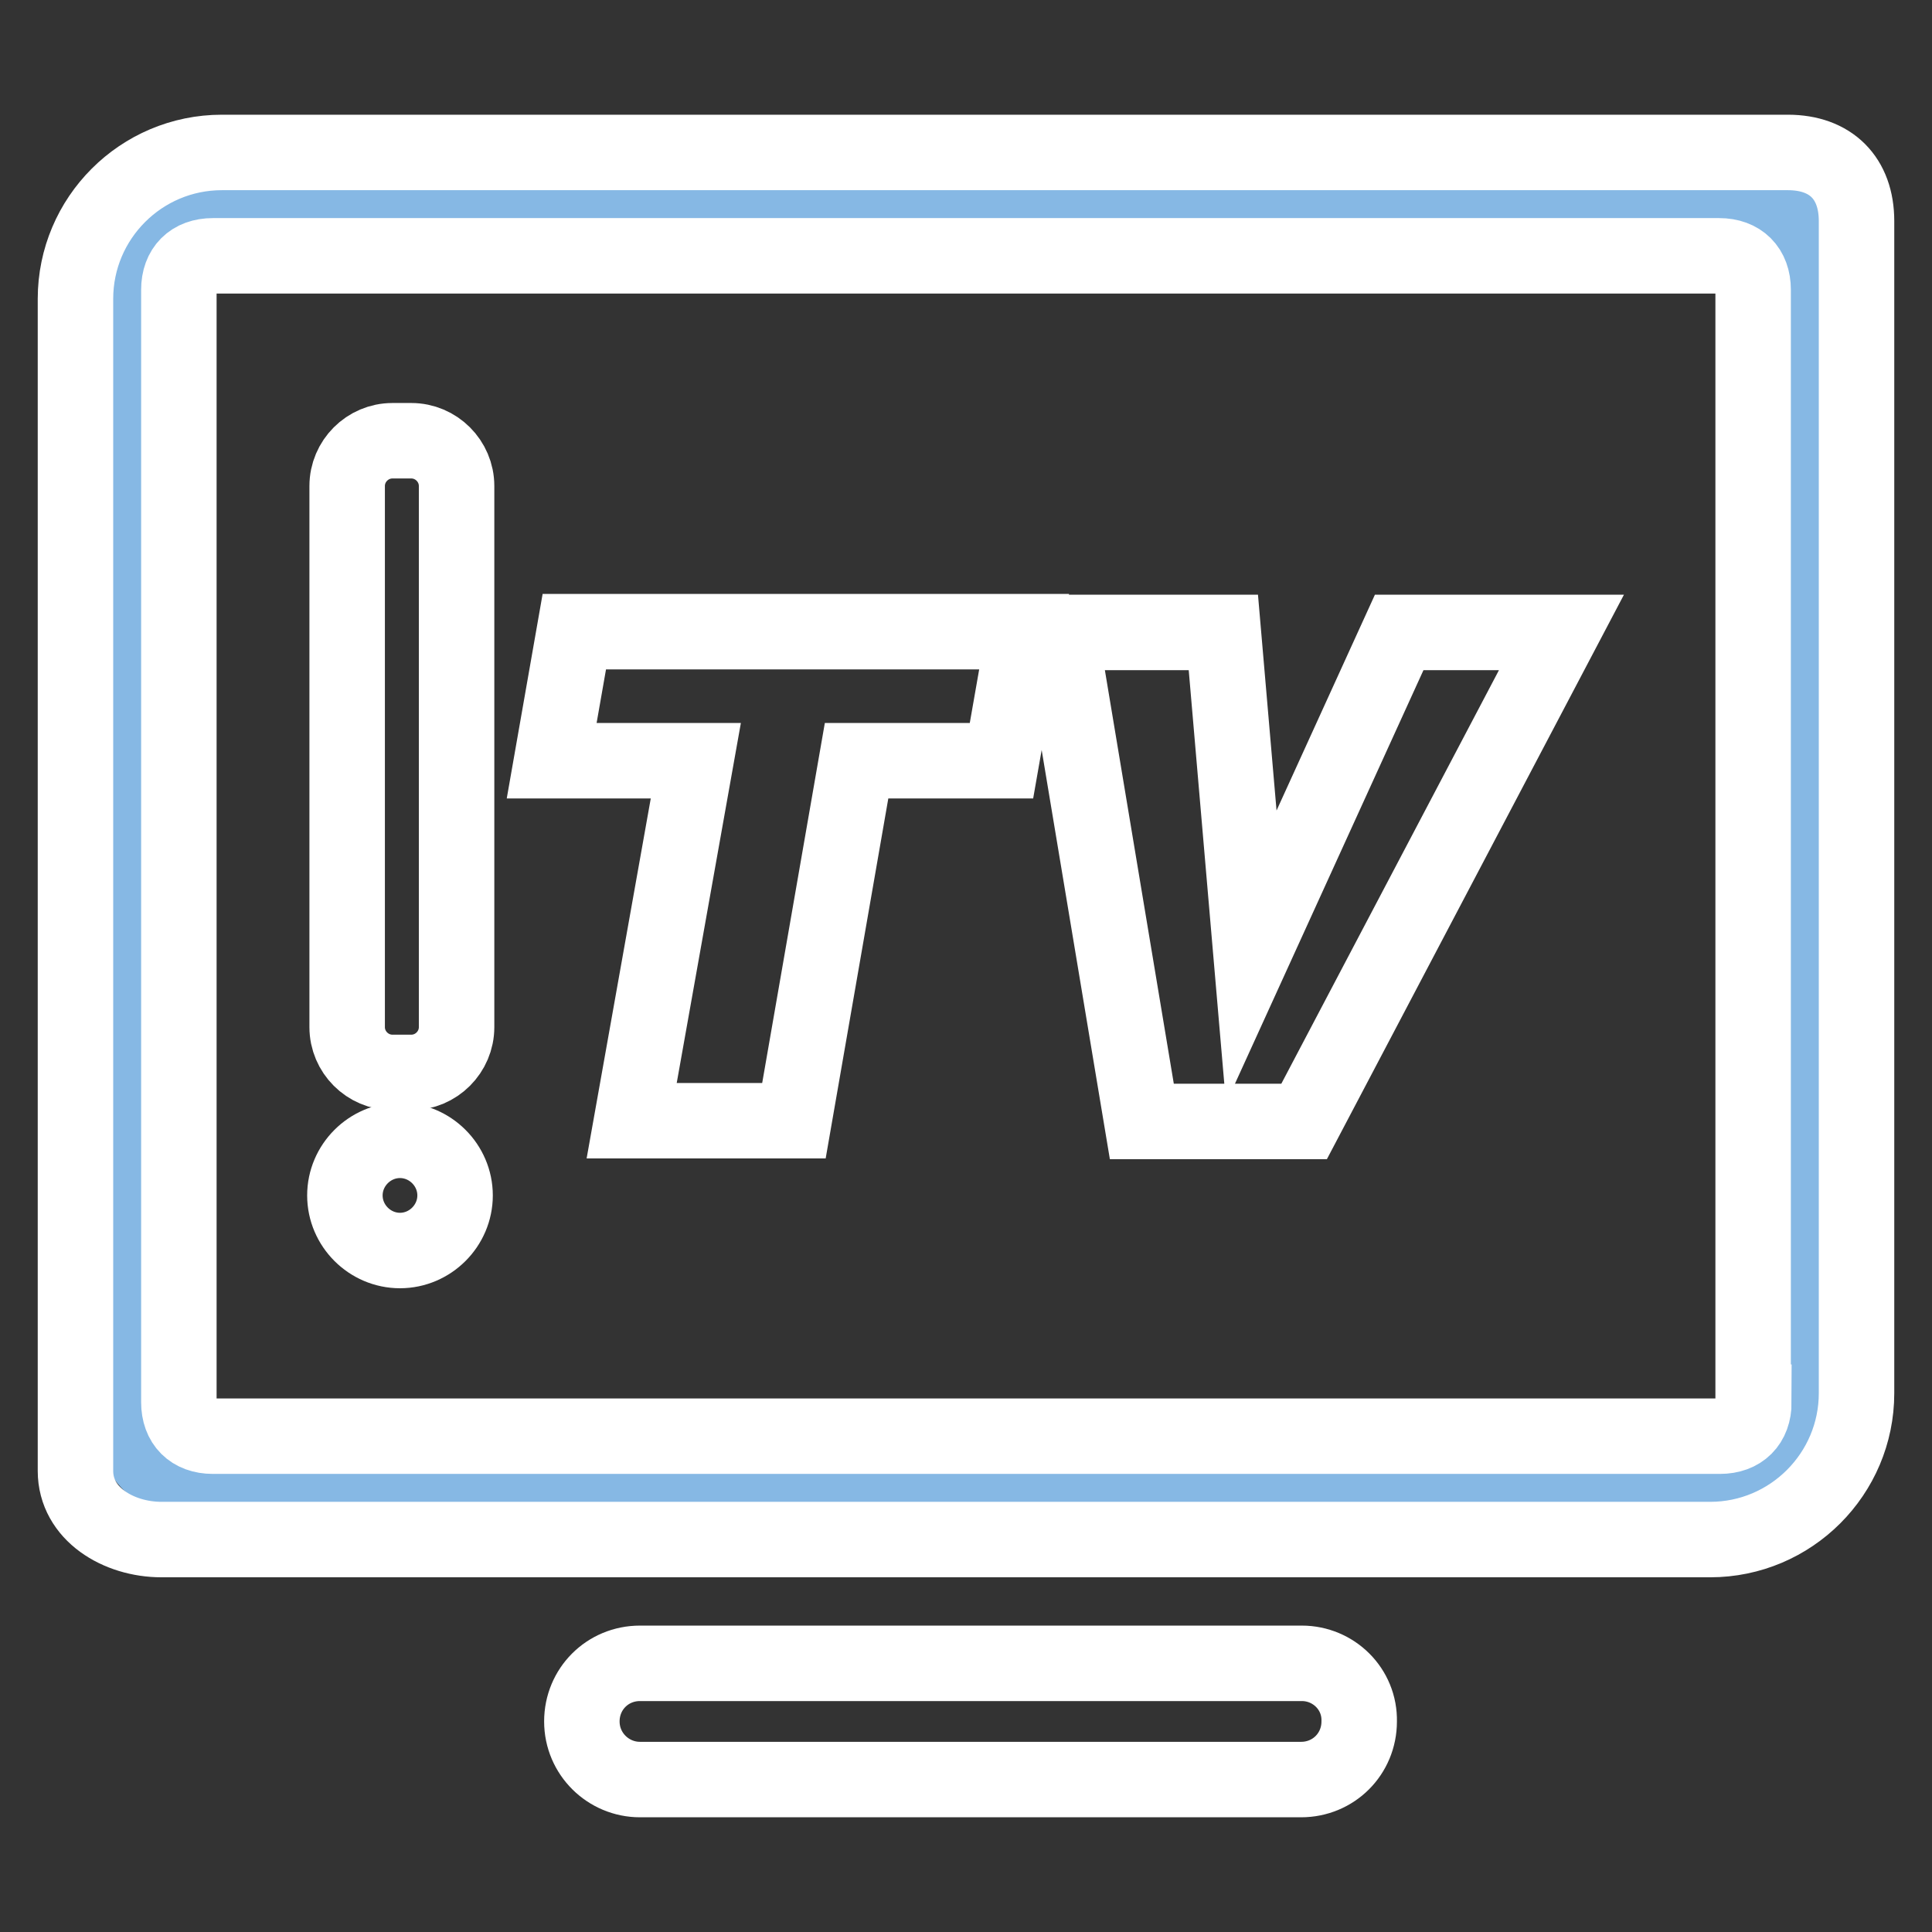 <?xml version="1.0" encoding="utf-8"?>
<!-- Svg Vector Icons : http://www.onlinewebfonts.com/icon -->
<!DOCTYPE svg PUBLIC "-//W3C//DTD SVG 1.1//EN" "http://www.w3.org/Graphics/SVG/1.1/DTD/svg11.dtd">
<svg version="1.1" xmlns="http://www.w3.org/2000/svg" xmlns:xlink="http://www.w3.org/1999/xlink" x="0px" y="0px" viewBox="0 0 256 256" enable-background="new 0 0 256 256" xml:space="preserve">
<rect x="0" y="0" width="256" height="256" fill="#333333" stroke="none"/>
<g> <path stroke-width="10" fill-opacity="0" stroke="#86b8e4"  d="M228.6,197H27.2c-5.6,0-10.1-4.5-10.1-10.1V34.9c0-5.6,4.5-10.1,10.1-10.1h201.4c5.6,0,10.1,4.5,10.1,10.1 v151.9C238.7,192.4,234.2,197,228.6,197L228.6,197z"/> <path stroke-width="10" fill-opacity="0" stroke="#ffffff"  d="M73.1,100.8h19.1l-8.5,47.7h21.5l8.3-47.7h19.2l3-17.1H76.1L73.1,100.8z M165.8,126.8l-3.7-43h-21.6 l10.8,64.8h21.5l34.1-64.8h-21.5L165.8,126.8z M172.5,220.4H84.8c-4.3,0-7.7,3.4-7.7,7.7c0,4.3,3.5,7.7,7.7,7.7h87.6 c4.3,0,7.7-3.4,7.7-7.7C180.2,223.8,176.7,220.4,172.5,220.4z M236.9,20.2H29.4C18.7,20.2,10,28.9,10,39.6v155.3 c0,5.7,5.7,9.1,11.4,9.1h205.2c10.7,0,19.4-8.7,19.4-19.4V29.3C246,23.6,242.6,20.2,236.9,20.2L236.9,20.2z M232.4,185.8 c0,2.8-1.7,4.5-4.5,4.5H28.2c-2.8,0-4.5-1.7-4.5-4.5V38.4c0-2.8,1.7-4.5,4.5-4.5h199.6c2.8,0,4.5,1.7,4.5,4.5V185.8L232.4,185.8z" /> <path stroke-width="10" fill-opacity="0" stroke="#ffffff"  d="M54.5,58.4h-2.5c-3.3,0-6,2.7-6,6v71.7c0,3.3,2.7,6,6,6h2.5c3.3,0,6-2.7,6-6V64.4 C60.5,61.1,57.8,58.4,54.5,58.4z"/> <path stroke-width="10" fill-opacity="0" stroke="#ffffff"  d="M45.7,158.4c0,4,3.3,7.3,7.3,7.3c4,0,7.3-3.3,7.3-7.3c0,0,0,0,0,0c0-4-3.3-7.3-7.3-7.3 C49,151.1,45.7,154.4,45.7,158.4L45.7,158.4z"/></g>
</svg>